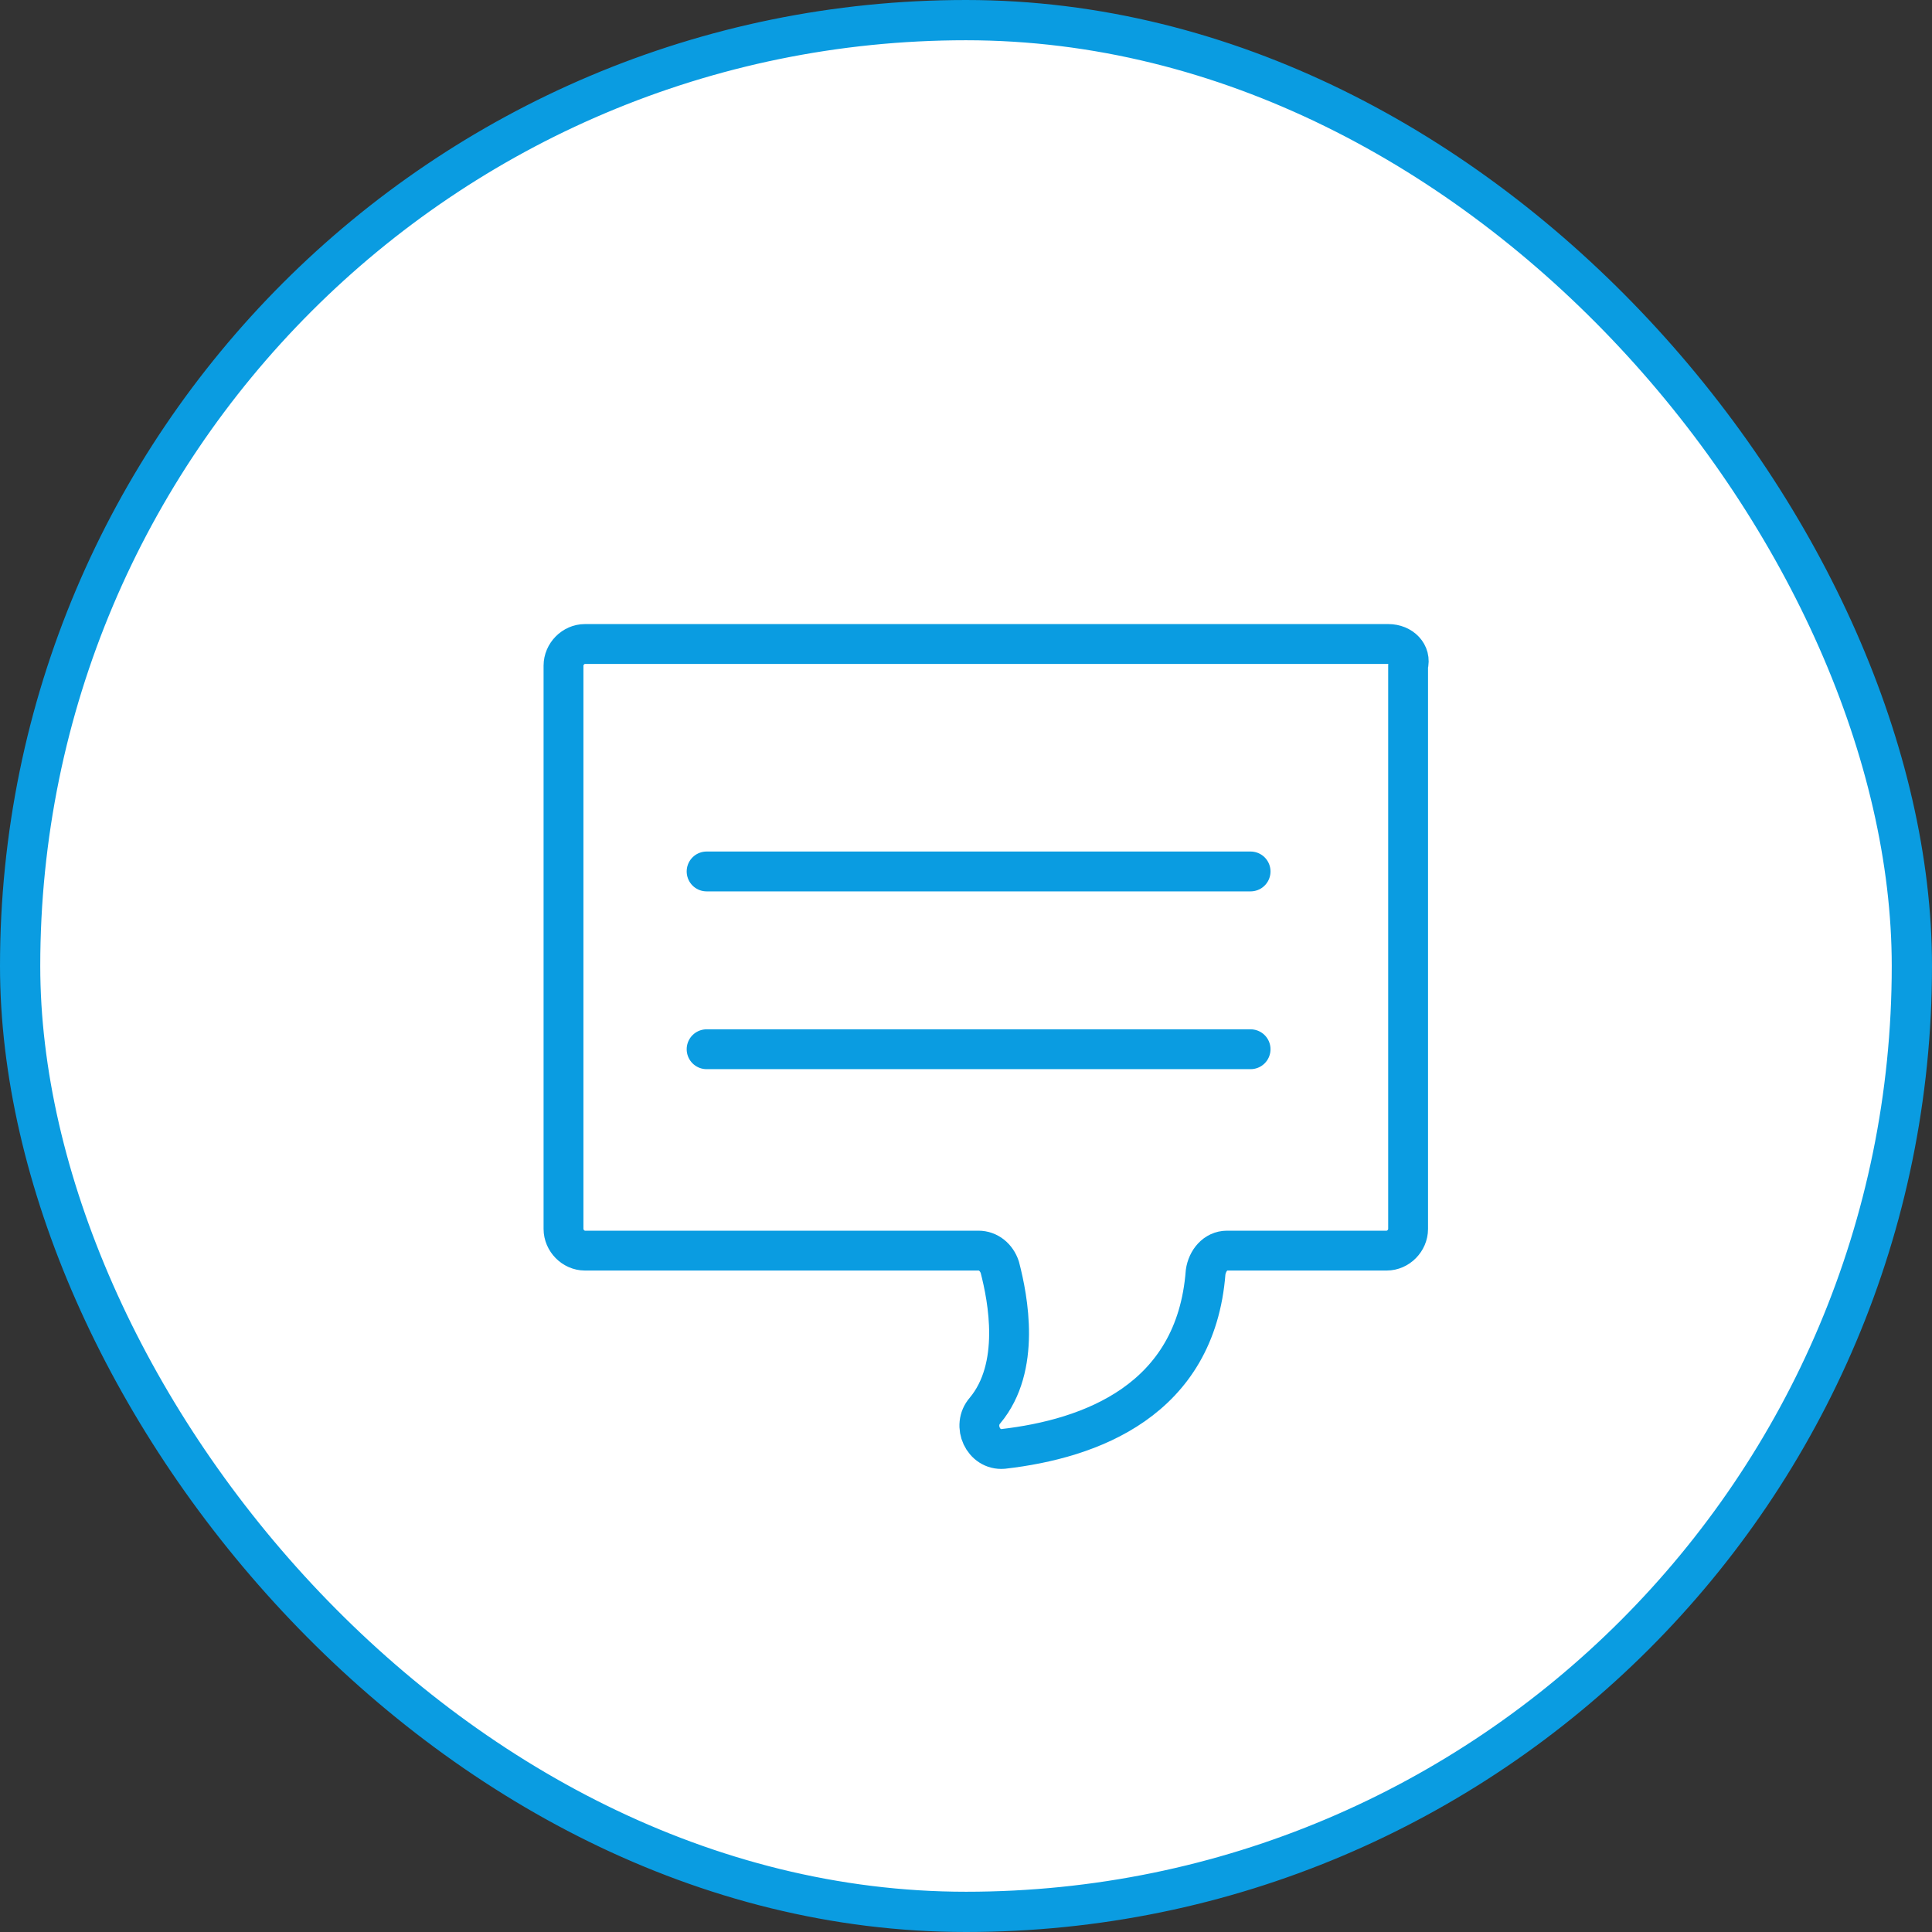 <?xml version="1.0" encoding="UTF-8"?>
<svg width="96px" height="96px" viewBox="0 0 96 96" version="1.1" xmlns="http://www.w3.org/2000/svg" xmlns:xlink="http://www.w3.org/1999/xlink">
    <rect x="0" y="0" width="96" height="96" fill="#333333" stroke="none"/>
    <title>ic_func07</title>
    <g id="Page-1" stroke="none" stroke-width="1" fill="none" fill-rule="evenodd">
        <g id="2天翼產品" transform="translate(-1144, -5298)" stroke="#0A9CE1">
            <g id="ic_func07" transform="translate(1144, 5298)">
                <rect id="Rectangle-Copy-39" stroke-width="2" fill="#FFFFFF" x="1" y="1" width="94" height="94" rx="47"></rect>
                <g id="最新消息-copy-2" transform="translate(28, 32)" stroke-linecap="round" stroke-linejoin="round" stroke-width="1.98">
                    <path d="M40.987,0 L1.064,0 C0.491,0 0,0.497 0,1.076 L0,29.065 C0,29.645 0.491,30.142 1.064,30.142 L20.616,30.142 C21.107,30.142 21.516,30.473 21.68,30.97 C22.089,32.543 22.743,35.938 20.943,38.091 C20.289,38.837 20.861,40.079 21.843,39.996 C26.179,39.499 31.415,37.595 31.906,31.218 C31.988,30.639 32.397,30.142 32.969,30.142 L40.905,30.142 C41.477,30.142 41.968,29.645 41.968,29.065 L41.968,1.076 C42.132,0.497 41.641,0 40.987,0 Z" id="Path"></path>
                    <g id="Group" transform="translate(7.111, 10.893)">
                        <line x1="27.03" y1="0.409" x2="0" y2="0.409" id="Path"></line>
                        <line x1="27.03" y1="9.243" x2="0" y2="9.243" id="Path"></line>
                    </g>
                </g>
            </g>
        </g>
    </g>
</svg>